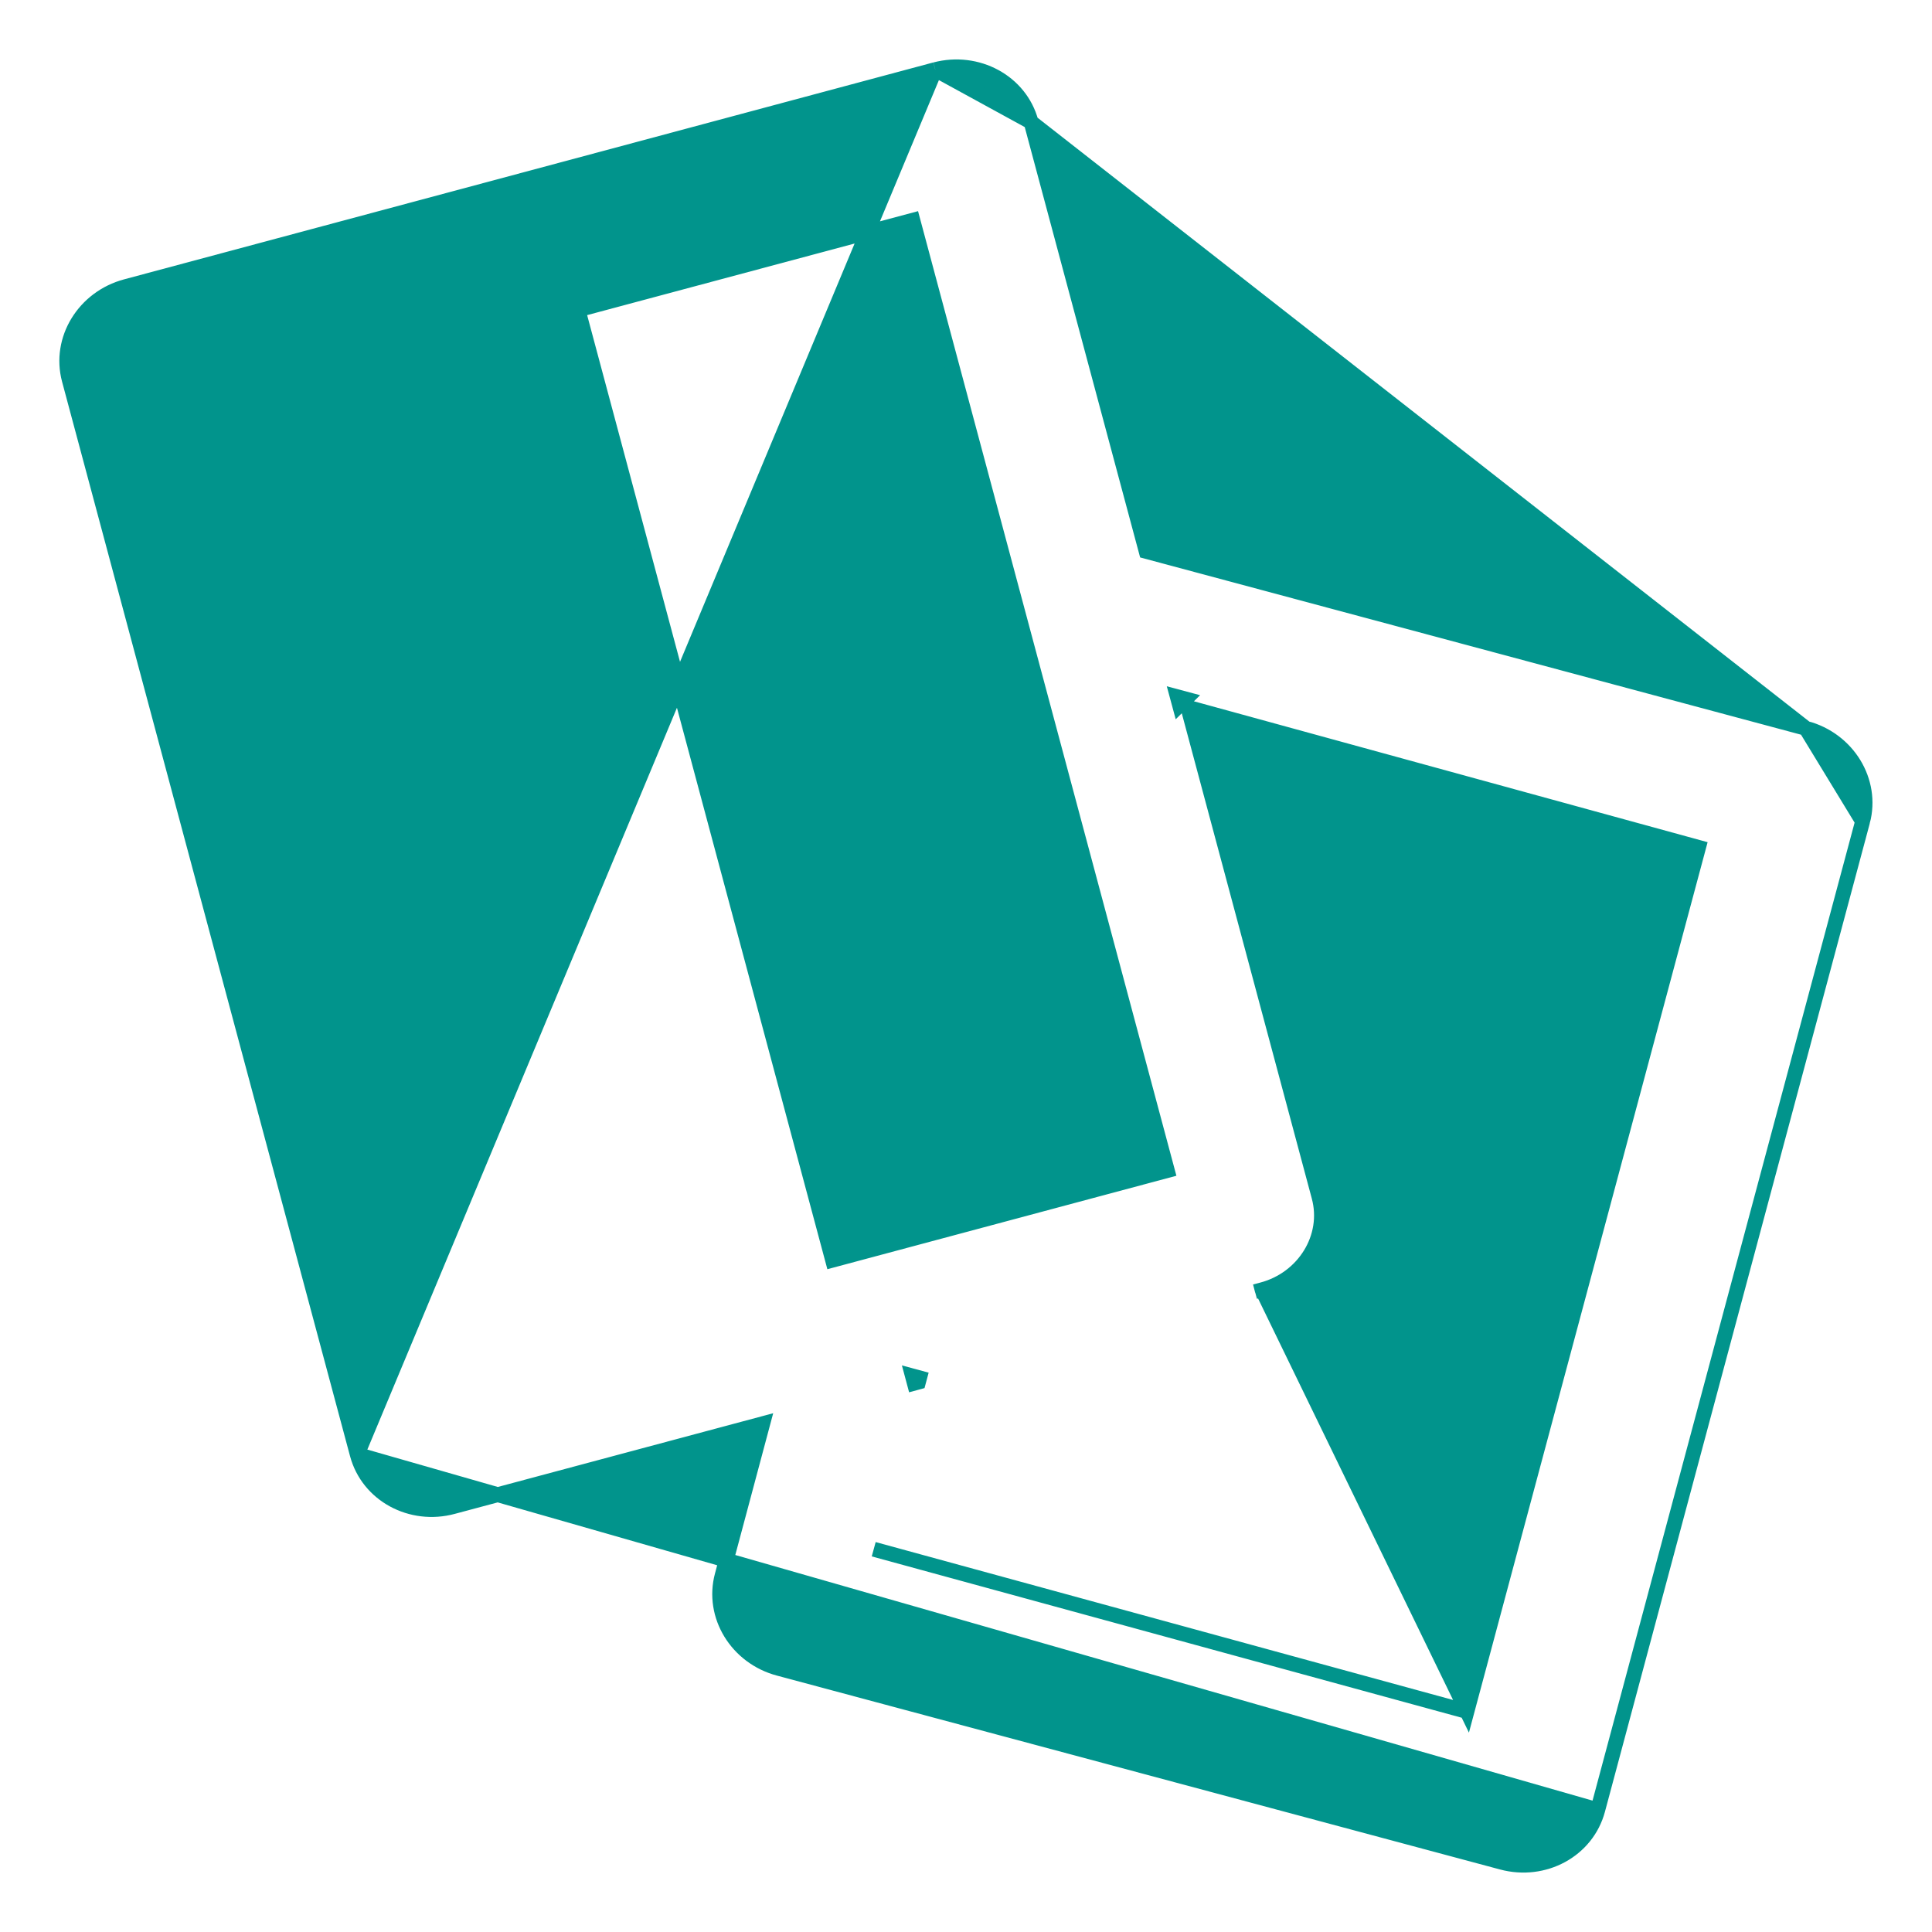 <svg width="26" height="26" viewBox="0 0 26 26" fill="none" xmlns="http://www.w3.org/2000/svg">
<path d="M13.876 1.643L13.876 1.643L15.425 7.42L24.302 9.801L13.876 1.643ZM13.876 1.643C13.73 1.097 13.148 0.789 12.587 0.937L12.586 0.937M13.876 1.643L12.586 0.937M12.586 0.937L1.696 3.856C1.696 3.856 1.696 3.856 1.696 3.856C1.133 4.006 0.786 4.566 0.932 5.111C0.932 5.111 0.932 5.111 0.932 5.111L4.808 19.573L4.808 19.573M12.586 0.937L4.808 19.573M4.808 19.573C4.955 20.118 5.535 20.428 6.096 20.276C6.096 20.276 6.096 20.276 6.096 20.276L10.264 19.16L9.719 21.199C9.572 21.744 9.919 22.304 10.482 22.453C10.482 22.453 10.482 22.453 10.482 22.453L20.213 25.062C20.213 25.062 20.213 25.062 20.213 25.062C20.776 25.213 21.355 24.904 21.502 24.356L21.502 24.356M4.808 19.573L21.502 24.356M21.502 24.356L25.066 11.055L25.066 11.055M21.502 24.356L25.066 11.055M25.066 11.055C25.211 10.51 24.864 9.95 24.302 9.801L25.066 11.055ZM19.741 23.032L22.858 11.404L15.986 9.519L17.75 16.103C17.898 16.648 17.548 17.209 16.986 17.357L16.986 17.357L16.96 17.261L16.985 17.358L19.741 23.032ZM19.741 23.032L11.758 20.849L19.741 23.032ZM11.205 16.958L7.779 4.17L12.284 2.964L15.709 15.752L11.205 16.958ZM12.36 18.599L12.375 18.543L12.279 18.517L12.305 18.614L12.36 18.599ZM15.874 9.488L15.844 9.377L15.956 9.407L15.874 9.488Z" fill="#01948C" stroke="#01948C" stroke-width="0.2"/>
</svg>
